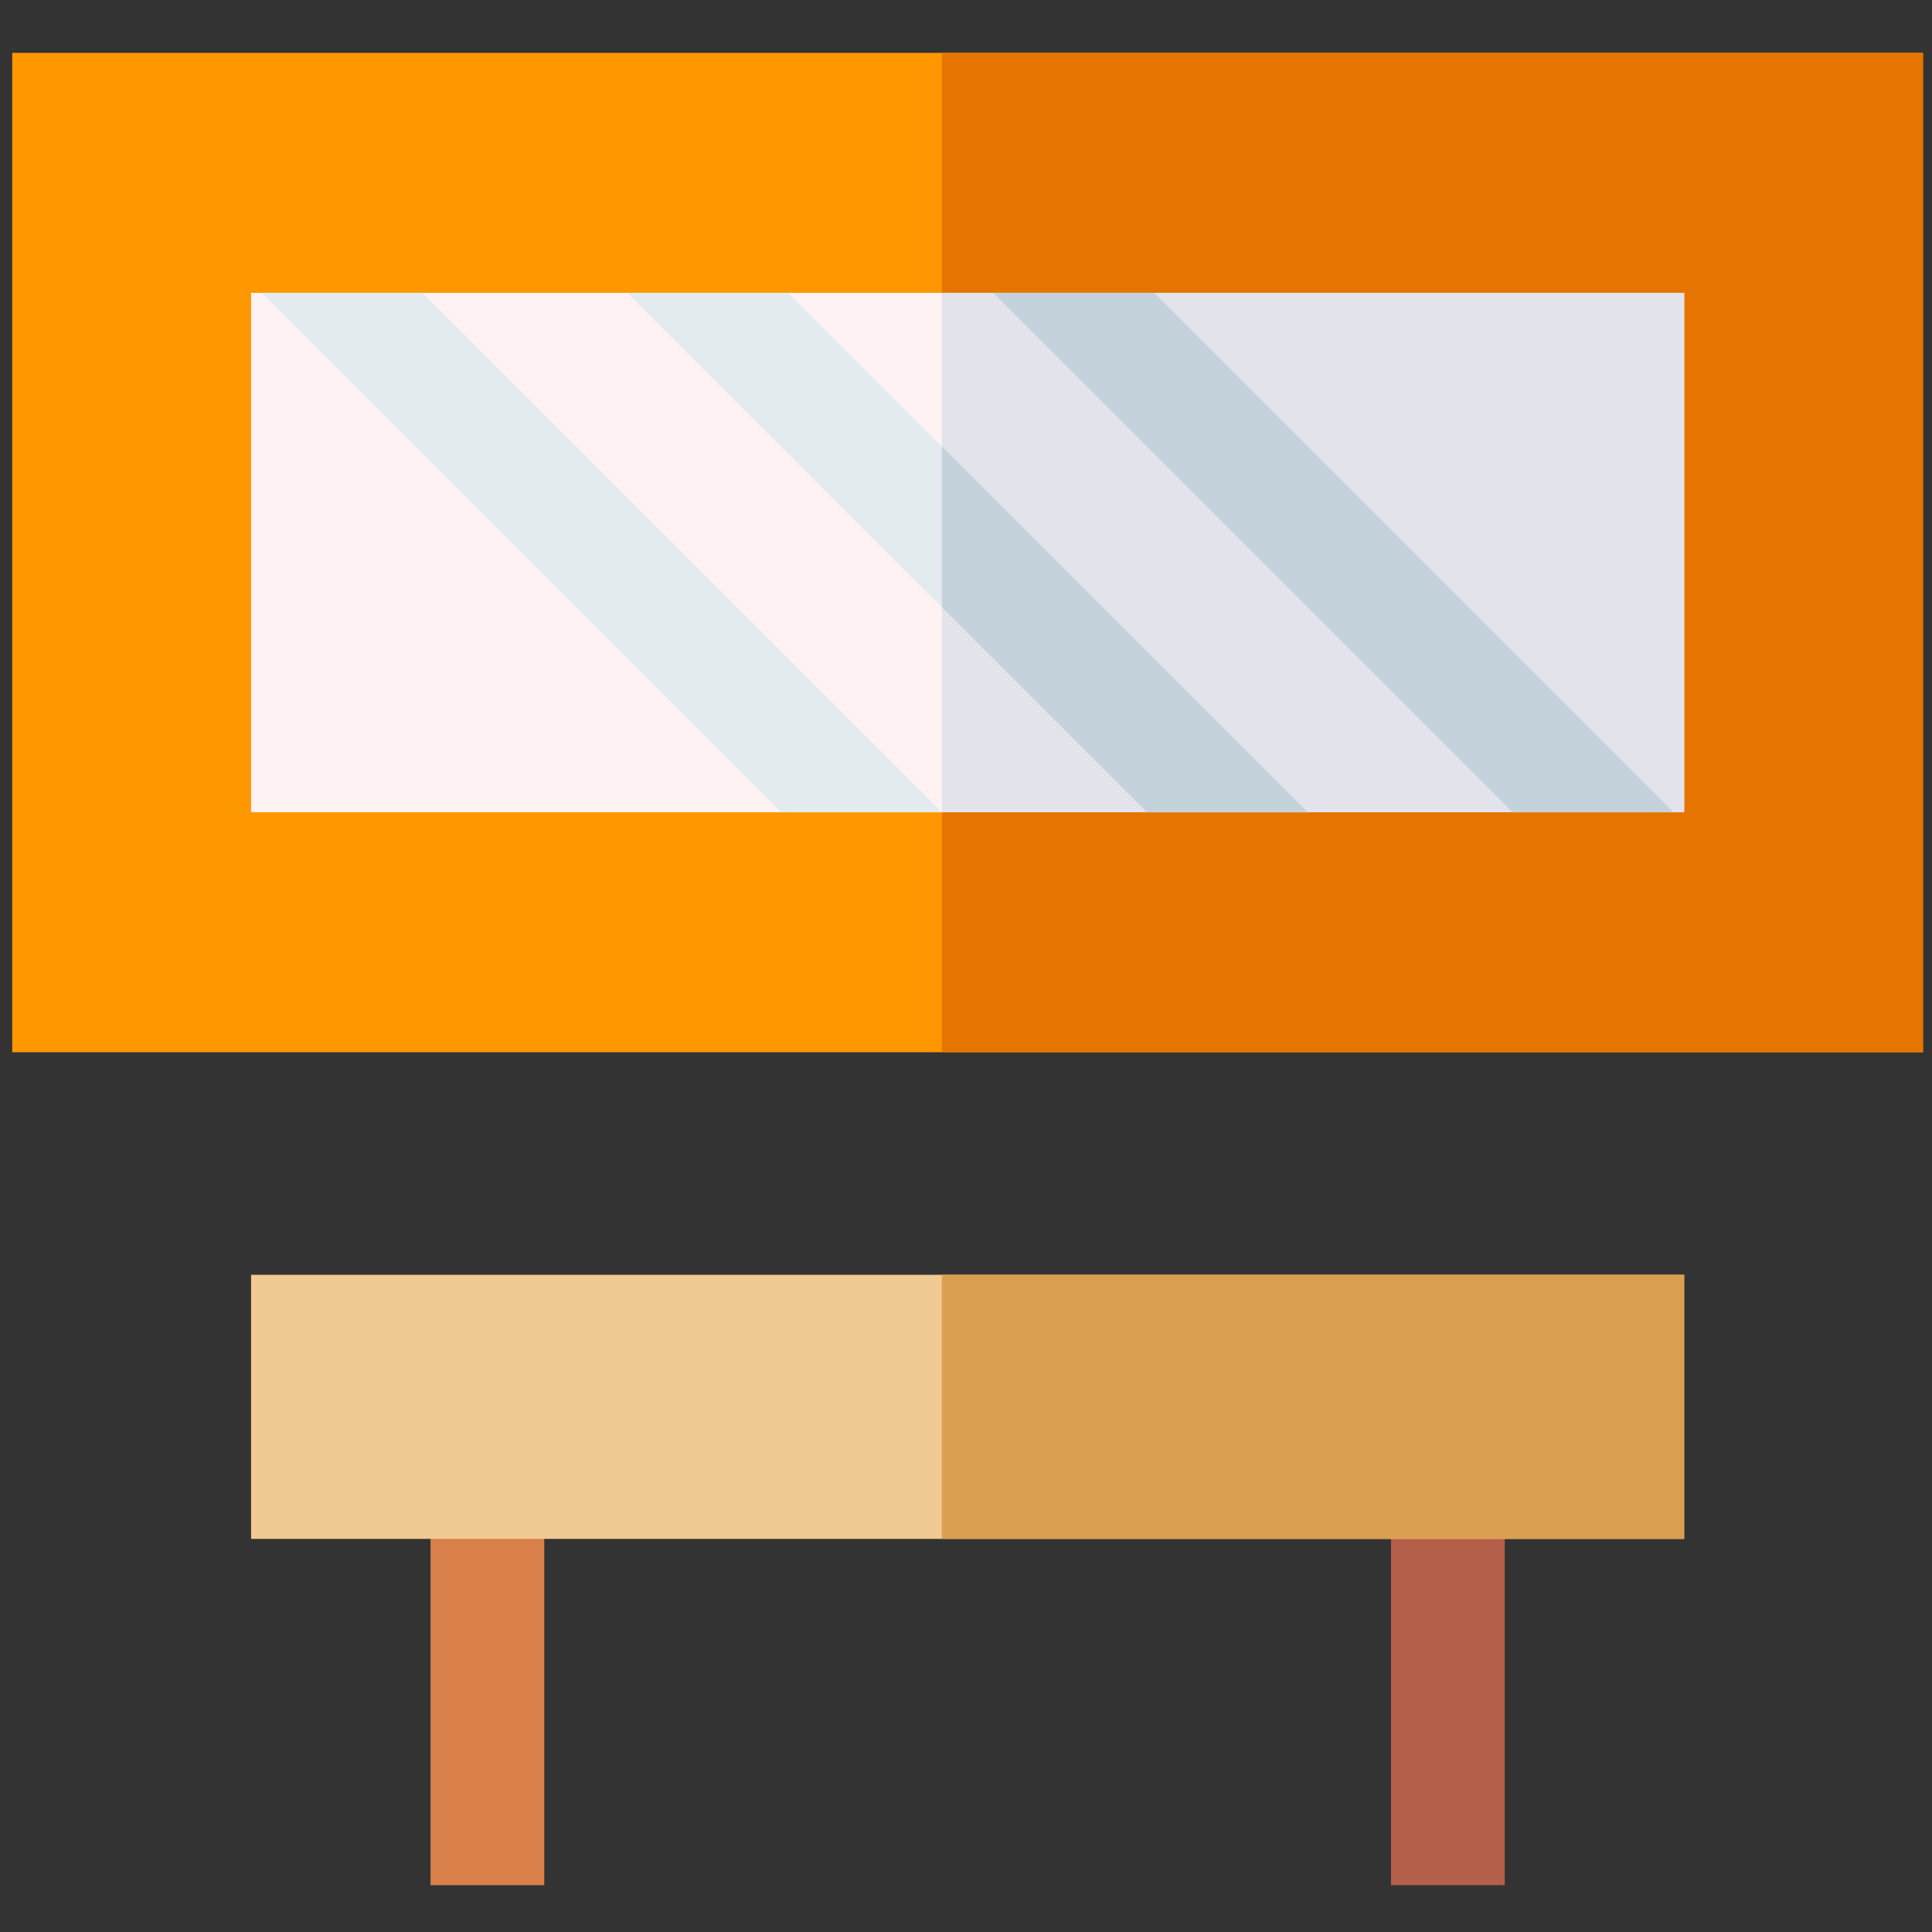 <?xml version="1.0" encoding="UTF-8"?> <svg xmlns="http://www.w3.org/2000/svg" width="91" height="91" viewBox="0 0 91 91" fill="none"><rect x="0" y="0" width="91" height="91" fill="#333333" stroke="none"/> <g clip-path="url(#clip0)"> <path d="M20.279 69.806H25.636V88.794H20.279V69.806Z" fill="#D97F4A"></path> <path d="M65.518 69.806H70.875V88.794H65.518V69.806Z" fill="#B35F49"></path> <path d="M11.826 60.044H79.326V72.484H11.826V60.044Z" fill="#F1C992"></path> <path d="M0.576 2.489H90.576V49.563H0.576V2.489Z" fill="#FF9800"></path> <path d="M44.363 2.489H90.576V49.563H44.363V2.489Z" fill="#E57500"></path> <path d="M14.504 16.473H76.647V35.58H14.504V16.473Z" fill="#FFC473"></path> <path d="M11.826 13.794H79.326V38.258H11.826V13.794Z" fill="#FEF2F3"></path> <path d="M44.363 13.794H79.326V38.258H44.363V13.794Z" fill="#E3E3EC"></path> <path d="M44.363 38.258H36.788L12.322 13.794H19.899L44.363 38.258Z" fill="#E4EBEF"></path> <path d="M61.596 38.258H54.021L29.557 13.794H37.132L61.596 38.258Z" fill="#E4EBEF"></path> <path d="M78.828 38.258H71.253L46.789 13.794H54.364L78.828 38.258Z" fill="#C4D2DC"></path> <path d="M44.363 60.044H79.326V72.484H44.363V60.044Z" fill="#DB9F50"></path> <path d="M44.363 21.026V28.601L54.02 38.258H61.595L44.363 21.026Z" fill="#C4D2DC"></path> </g> <defs> <clipPath id="clip0"> <rect x="0.576" y="0.641" width="90" height="90" fill="white"></rect> </clipPath> </defs> </svg> 